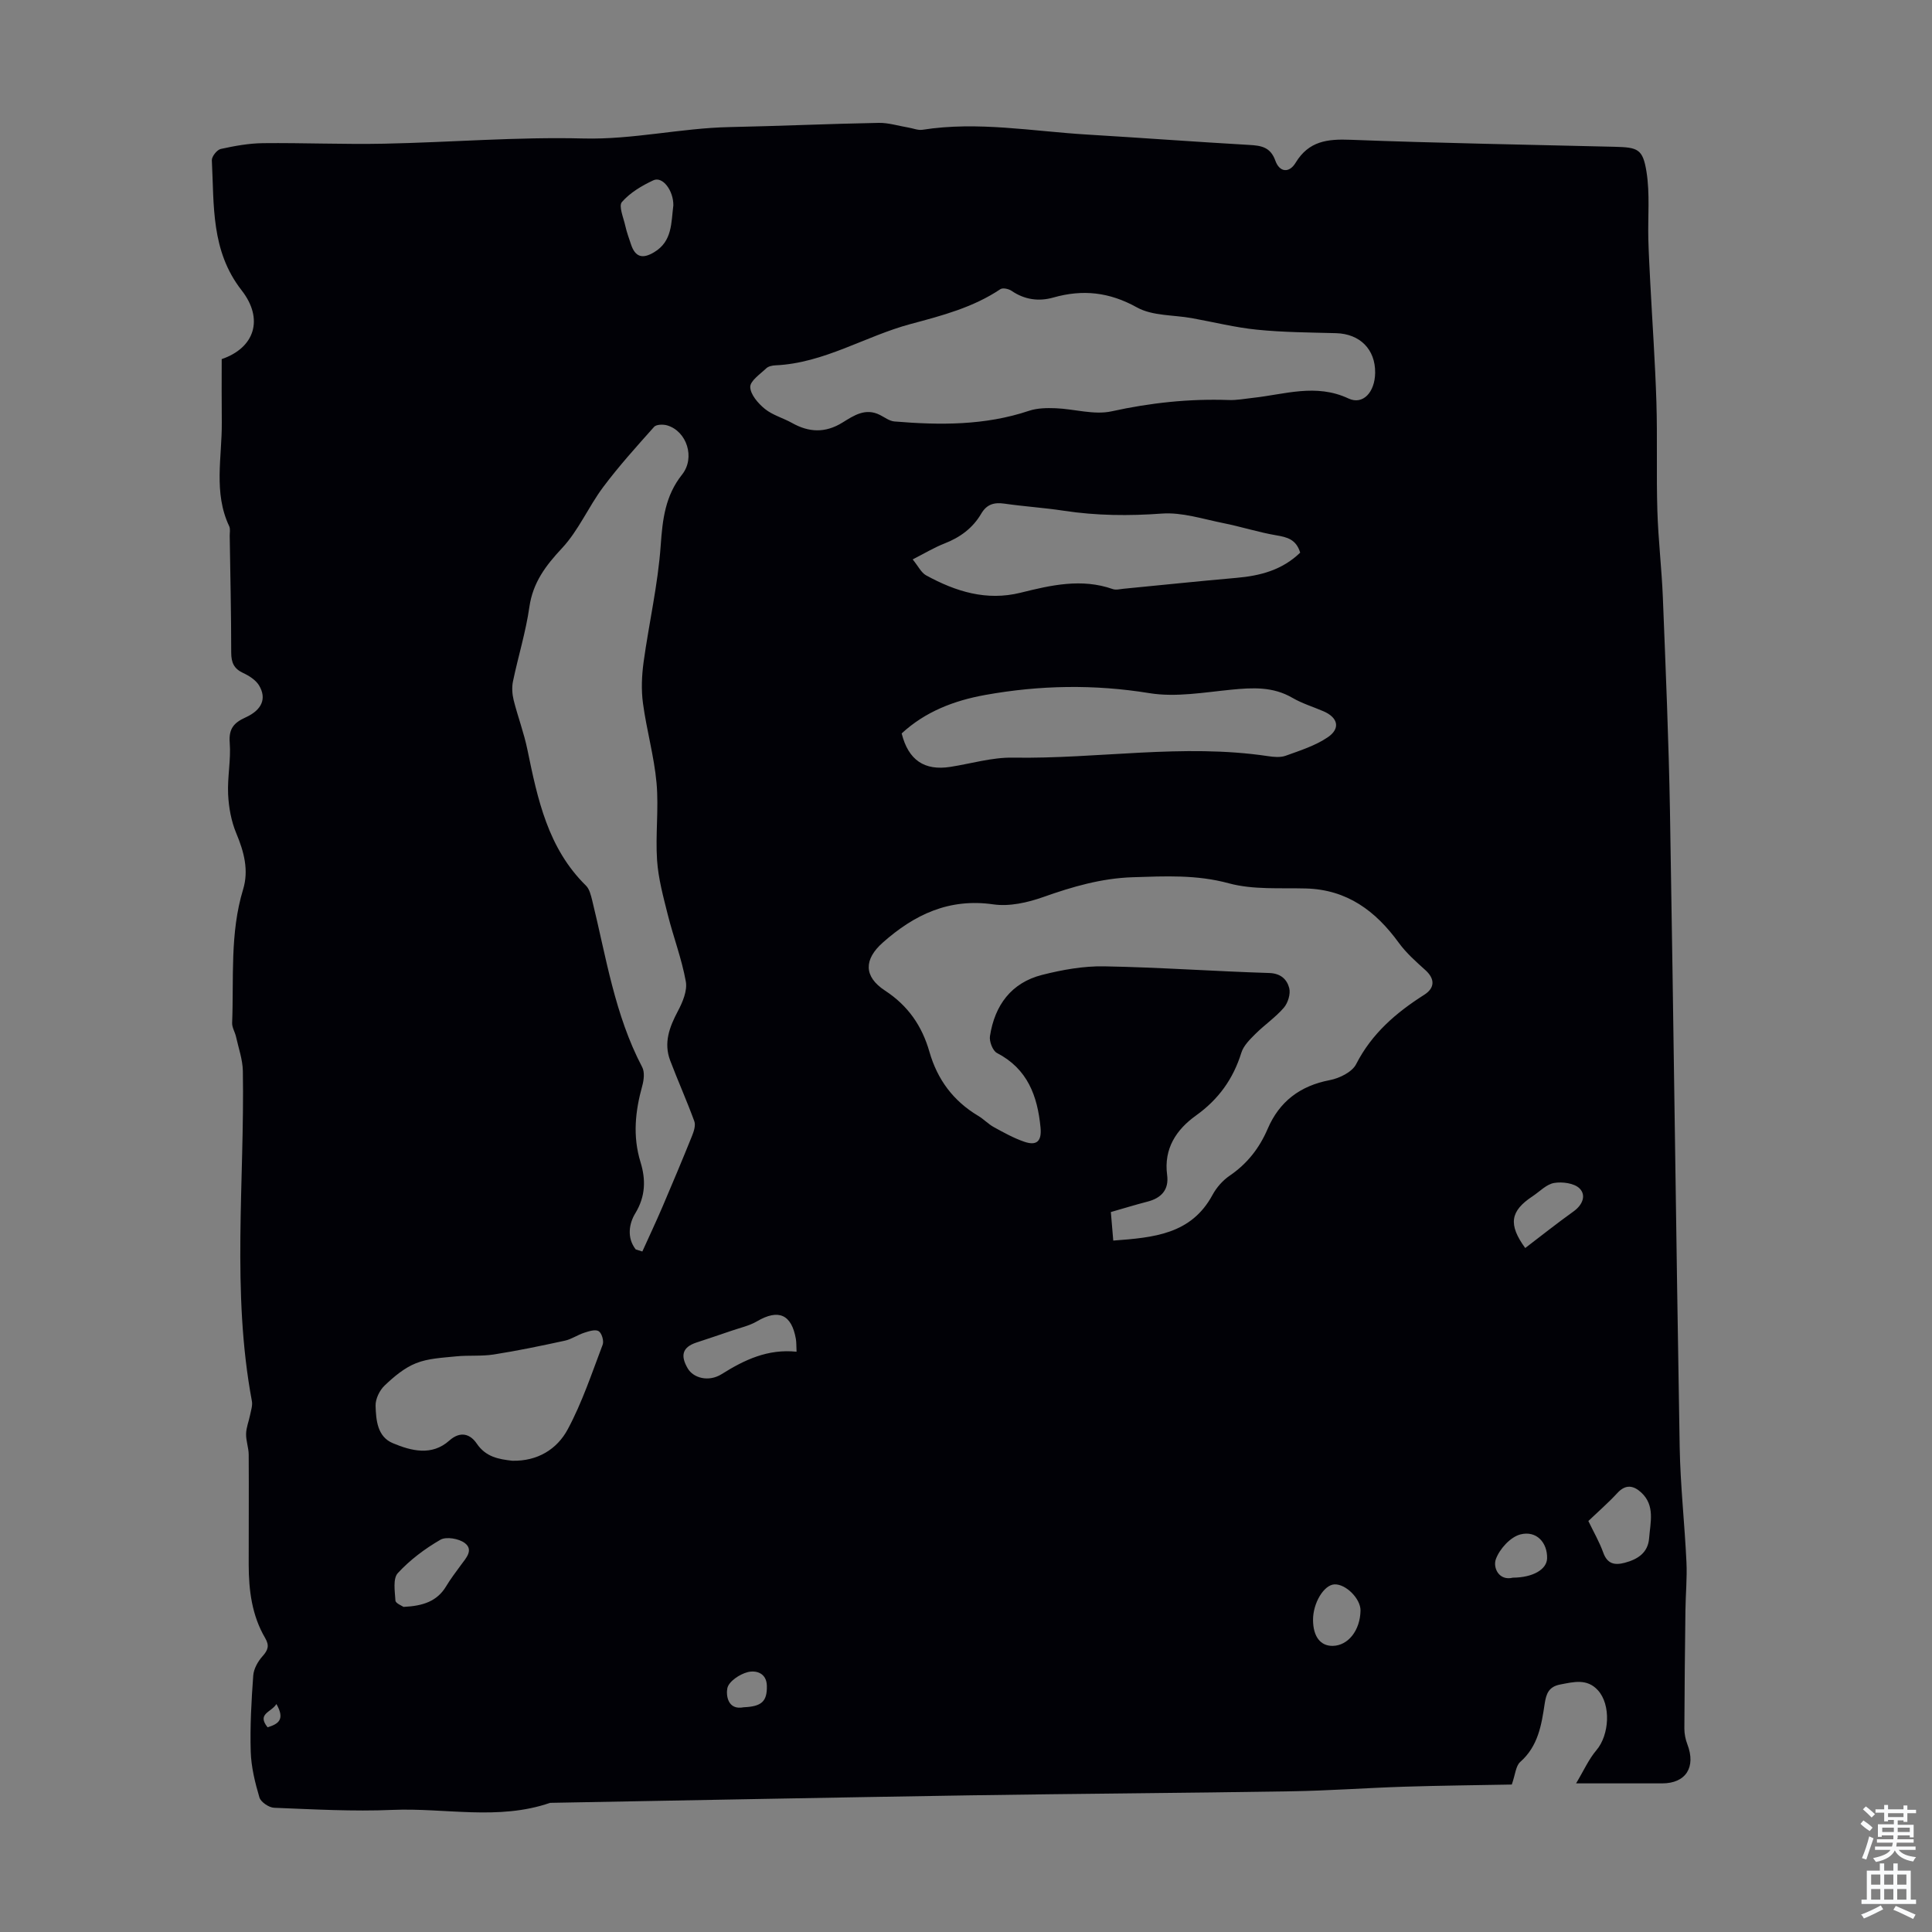 <svg enable-background="new 0 0 400 400" viewBox="0 0 400 400" xmlns="http://www.w3.org/2000/svg"><rect x="0" y="0" width="400" height="400" fill="#808080" stroke="none"/><path d="m45.9 74.35c6.85-2.34 8.76-8.31 4.12-14.25-6.38-8.17-5.68-17.6-6.16-26.91-.04-.78 1.07-2.18 1.85-2.35 2.87-.63 5.82-1.17 8.75-1.2 8.36-.09 16.72.28 25.08.11 13.75-.28 27.51-1.43 41.24-1.08 10.26.26 20.15-2.15 30.28-2.36 10.29-.21 20.57-.68 30.85-.87 2.05-.04 4.11.63 6.17.97.97.16 1.98.6 2.9.46 11.44-1.8 22.76.31 34.12.99 11.16.67 22.31 1.5 33.47 2.14 2.51.14 4.46.41 5.48 3.27.86 2.41 2.86 2.63 4.19.43 2.73-4.51 6.59-4.95 11.38-4.76 18.22.7 36.45 1 54.68 1.45 4.8.12 5.83.44 6.59 5.18.73 4.57.26 9.32.38 13.99.08 2.99.25 5.97.4 8.96.43 8.24 1.01 16.47 1.27 24.71.23 7.49-.03 15 .2 22.5.18 6.02.9 12.02 1.14 18.04.58 14.74 1.21 29.49 1.47 44.24.75 43.86 1.26 87.73 2.01 131.59.14 7.94 1.03 15.86 1.4 23.79.16 3.33-.17 6.69-.21 10.03-.1 8.15-.19 16.31-.22 24.46 0 1.09.23 2.24.62 3.26 1.82 4.73-.31 8.09-5.22 8.09-5.57 0-11.15 0-17.82 0 1.57-2.61 2.61-4.99 4.22-6.88 2.67-3.14 3.05-9.38.3-12.4-2.25-2.47-5-1.73-7.81-1.19-2.38.45-2.9 1.93-3.21 3.97-.66 4.42-1.36 8.8-5.06 12.06-.94.83-1.02 2.63-1.75 4.68-7.25.14-14.8.21-22.34.45-7.81.25-15.61.83-23.41.95-22.04.36-44.08.49-66.12.83-29.08.46-58.16 1.03-87.24 1.56-10.73 3.71-21.77 1-32.65 1.46-8.14.35-16.33-.12-24.48-.44-1.08-.04-2.76-1.18-3.05-2.14-.91-3.07-1.7-6.29-1.8-9.47-.16-5.25.14-10.52.52-15.76.1-1.39.96-2.93 1.92-4 1.15-1.28 1.46-2.21.55-3.77-2.75-4.68-3.4-9.88-3.41-15.19-.01-7.6.05-15.19 0-22.79-.01-1.44-.58-2.88-.54-4.31.03-1.31.57-2.59.83-3.9.19-.95.54-1.97.37-2.87-4.24-22.68-1.49-45.54-1.87-68.32-.04-2.38-.89-4.74-1.41-7.1-.21-.97-.84-1.92-.81-2.86.37-9.24-.49-18.58 2.27-27.65 1.22-4 .18-7.82-1.42-11.65-1.04-2.49-1.55-5.33-1.68-8.04-.17-3.56.61-7.17.33-10.7-.23-2.9.88-4.14 3.29-5.23 3.41-1.55 4.39-3.93 2.79-6.61-.68-1.13-2.06-2.01-3.31-2.59-1.91-.89-2.45-2.16-2.46-4.2 0-8.06-.19-16.11-.31-24.17-.01-.67.16-1.44-.1-2-3.31-6.97-1.48-14.3-1.54-21.49-.05-4.36-.02-8.72-.02-13.12zm184.59 182.5c8.38-.63 16.14-1.28 20.56-9.48.82-1.52 2.11-2.98 3.53-3.95 3.64-2.48 6.15-5.69 7.88-9.71 2.42-5.65 6.71-8.91 12.85-10.08 2-.38 4.63-1.67 5.46-3.3 3.24-6.35 8.28-10.67 14.1-14.37 2.28-1.45 2.19-3.34.26-5.09-1.96-1.77-3.99-3.56-5.53-5.68-4.79-6.59-10.69-11-19.19-11.24-5.35-.15-10.93.3-15.99-1.07-6.68-1.82-13.19-1.47-19.88-1.26-6.48.21-12.47 1.95-18.51 4.09-3.26 1.16-7.04 2.01-10.37 1.53-9.18-1.32-16.36 2.12-22.91 7.93-3.87 3.44-3.99 7 .48 9.92 4.8 3.14 7.67 7.34 9.2 12.68 1.64 5.73 4.94 10.18 10.09 13.25 1.15.68 2.09 1.71 3.26 2.35 2.03 1.11 4.09 2.26 6.27 3.01 2.64.91 3.65-.15 3.38-2.95-.63-6.54-2.69-12.14-9.02-15.42-.88-.46-1.62-2.39-1.45-3.49.98-6.37 4.4-11.06 10.8-12.68 4.18-1.06 8.57-1.85 12.86-1.77 11.39.2 22.77 1.03 34.17 1.38 2.42.08 3.67 1.36 4.13 3.12.31 1.2-.26 3.07-1.11 4.06-1.73 2.01-4 3.55-5.9 5.44-1.14 1.14-2.45 2.42-2.9 3.88-1.69 5.44-4.73 9.67-9.4 13.01-4.06 2.91-6.69 6.84-5.97 12.3.41 3.06-1.19 4.8-4.12 5.54-2.46.63-4.89 1.39-7.53 2.14.17 1.94.31 3.68.5 5.91zm-98.87 1.83c.46.14.91.29 1.37.43 1.39-3.07 2.82-6.12 4.15-9.21 2.09-4.89 4.15-9.79 6.14-14.73.38-.94.78-2.18.47-3.03-1.55-4.24-3.4-8.36-5-12.58-1.38-3.66-.15-6.93 1.6-10.22.98-1.85 1.99-4.24 1.64-6.14-.84-4.68-2.57-9.18-3.73-13.81-.93-3.71-1.96-7.48-2.22-11.27-.36-5.32.37-10.72-.11-16.01-.5-5.54-2.07-10.98-2.81-16.51-.38-2.79-.25-5.73.13-8.53 1.11-8.05 2.97-16.04 3.54-24.12.38-5.41.93-10.3 4.43-14.7 2.77-3.49.97-8.98-3.09-10.18-.83-.24-2.24-.21-2.7.3-3.63 4.07-7.3 8.13-10.56 12.49-3.04 4.07-5.09 8.97-8.51 12.63-3.39 3.63-6.03 7.11-6.76 12.19-.74 5.18-2.32 10.23-3.39 15.37-.26 1.24-.17 2.64.13 3.88.86 3.44 2.14 6.79 2.85 10.26 2.11 10.24 4.23 20.41 12.13 28.17.72.71 1.01 1.96 1.28 3.02 2.88 11.69 4.65 23.7 10.36 34.56.54 1.02.35 2.64.02 3.85-1.46 5.26-2.02 10.44-.37 15.81 1.1 3.57 1.08 7.06-1.09 10.62-1.27 2.08-1.79 5.04.1 7.46zm153.09-181.49c.06-4.87-3.16-8.07-8.08-8.21-5.46-.15-10.94-.17-16.36-.72-4.53-.45-9-1.58-13.5-2.39-3.82-.69-8.16-.44-11.37-2.22-5.72-3.18-11.22-3.78-17.32-2.05-3.02.86-5.96.45-8.65-1.39-.6-.41-1.82-.67-2.31-.34-5.66 3.79-12.07 5.47-18.54 7.2-9.44 2.52-17.95 8.12-28.05 8.57-.65.03-1.45.2-1.89.62-1.27 1.21-3.34 2.6-3.31 3.87.04 1.56 1.64 3.4 3.03 4.53 1.61 1.3 3.78 1.88 5.62 2.91 3.52 1.98 6.9 2.11 10.44-.08 2.33-1.44 4.75-3.11 7.76-1.58.99.5 1.98 1.27 3.01 1.35 9.4.78 18.74.85 27.86-2.21 1.71-.57 3.67-.6 5.5-.53 3.88.15 7.96 1.44 11.6.64 8.04-1.77 16.06-2.63 24.26-2.34 1.66.06 3.33-.27 5-.45 6.57-.71 13.03-3.02 19.75.12 3.04 1.44 5.5-1.31 5.55-5.3zm-98.03 74.66c1.39 5.53 4.71 7.77 10.1 6.92 4.3-.67 8.61-1.98 12.9-1.91 17.62.3 35.21-2.95 52.84-.31 1.2.18 2.57.31 3.66-.08 2.99-1.08 6.12-2.07 8.71-3.82 2.69-1.82 2.13-4.09-.86-5.38-2.15-.93-4.44-1.62-6.45-2.79-4.03-2.35-8.23-2.12-12.63-1.69-5.64.55-11.49 1.61-16.97.72-11.44-1.86-22.68-1.66-33.98.37-6.46 1.16-12.43 3.45-17.32 7.97zm82.51-37.43c-.83-2.76-2.71-3.21-4.96-3.59-3.7-.63-7.3-1.8-10.98-2.53-4.21-.84-8.52-2.27-12.68-1.97-6.85.5-13.57.44-20.33-.59-4.08-.62-8.22-.88-12.31-1.47-2.12-.3-3.64.14-4.77 2.07-1.75 2.99-4.38 4.93-7.63 6.19-2.12.83-4.1 2.03-6.57 3.29 1.14 1.38 1.75 2.73 2.78 3.3 6.11 3.34 12.48 5.36 19.59 3.59 6.27-1.56 12.59-3.02 19.05-.75.67.24 1.53 0 2.29-.07 7.77-.75 15.54-1.57 23.32-2.25 4.9-.43 9.44-1.59 13.2-5.22zm-163.14 188.01c5.22.13 9.27-2.37 11.49-6.5 2.98-5.54 4.99-11.62 7.24-17.54.29-.77-.2-2.41-.84-2.79-.69-.42-2.03.02-3.01.34-1.36.44-2.6 1.33-3.97 1.63-4.89 1.06-9.79 2.09-14.73 2.86-2.55.4-5.2.13-7.79.39-2.8.29-5.76.4-8.31 1.42-2.42.96-4.59 2.8-6.51 4.63-1.04.99-1.9 2.78-1.86 4.18.09 2.96.36 6.4 3.56 7.74 3.84 1.61 8.08 2.7 11.7-.53 2.36-2.1 4.39-1.29 5.67.6 1.91 2.82 4.57 3.25 7.36 3.57zm58.87-22.57c-.06-1.13-.02-1.89-.14-2.63-.89-5.11-3.6-6.27-8.03-3.68-1.6.94-3.51 1.35-5.3 1.97-2.42.83-4.84 1.64-7.27 2.44-3 .99-3.3 2.79-1.79 5.36 1.15 1.97 4.3 2.88 7.02 1.18 4.73-2.97 9.55-5.26 15.51-4.64zm163.93 35.05c1.12 2.32 2.31 4.37 3.09 6.55.85 2.37 2.39 2.64 4.46 2.09 2.67-.71 4.79-2.05 5.03-5.07.25-3.27 1.28-6.78-1.63-9.47-1.58-1.46-3.22-1.77-4.93.09-1.82 1.98-3.85 3.74-6.02 5.81zm-245.3 17.78c4.02-.19 6.95-1.15 8.82-4.27.91-1.52 2-2.94 3.05-4.38 1.05-1.43 2.69-3.14.81-4.57-1.22-.92-3.84-1.38-5.05-.68-3.22 1.86-6.31 4.18-8.82 6.91-1.04 1.13-.61 3.76-.49 5.68.04.58 1.34 1.07 1.68 1.31zm55.86-290.18c.03-3.07-2.23-6.07-4.14-5.18-2.39 1.11-4.82 2.56-6.51 4.5-.72.82.33 3.25.7 4.92.29 1.3.75 2.57 1.18 3.84.89 2.68 2.41 3.06 4.79 1.63 3.81-2.28 3.51-6.12 3.98-9.71zm176.37 215.88c3.33-2.54 6.61-5.15 10.02-7.59 1.87-1.34 2.65-3.34 1.23-4.75-1.1-1.09-3.57-1.42-5.26-1.13-1.61.27-3 1.79-4.49 2.77-4.61 3.05-5.05 5.82-1.5 10.7zm-43.93 77.04c.03 3.41 1.53 5.37 4.08 5.33 3.2-.05 5.68-3.22 5.75-7.31.04-2.44-3.05-5.54-5.4-5.42-2.2.11-4.46 3.89-4.43 7.4zm41.38-8.79c4.18-.03 7.02-1.72 7.08-4 .08-3.23-2.17-5.8-5.51-4.96-2.08.52-4.36 3.04-5.11 5.16-.61 1.75.65 4.51 3.54 3.8zm-159.24 26.83c3.7-.16 4.85-1.2 4.78-4.44-.06-2.7-2.29-3.26-3.98-2.83-1.66.42-3.91 1.93-4.2 3.32-.28 1.34-.01 4.63 3.4 3.95zm-96.76-.67c-1.06 1.73-4.1 1.98-1.83 4.82 2.15-.67 3.7-1.54 1.83-4.82z" fill="#010106"/><g fill="#fafbfc"><path d="m385.2 377.6.6-.7c.6.4 1.3.9 1.9 1.5l-.6.7c-.8-.5-1.4-1-1.9-1.5zm.3 7.1c.6-1.4 1.1-2.9 1.5-4.5.3.1.6.3.9.4-.5 1.4-1 2.9-1.5 4.4zm.2-10.1.6-.6c.7.5 1.3 1.1 1.9 1.6l-.7.7c-.6-.6-1.2-1.2-1.8-1.7zm8.4-.8h.8v.9h1.8v.7h-1.8v1.8h-.8v-.3h-1.2v.9h3.3v2.6h-.8v-.4h-2.5c0 .3 0 .6-.1.8h3.4v.7h-3.5c0 .3-.1.6-.1.8h4v.7h-3.5c.7.9 1.9 1.3 3.6 1.5-.2.2-.4.5-.6.9-1.9-.3-3.2-1.1-3.8-2.3-.5 1.1-1.8 2-3.9 2.4-.2-.3-.4-.5-.6-.8 1.9-.4 3.1-.9 3.6-1.7h-3.2v-.7h3.5c.1-.2.1-.5.2-.8h-3.3v-.7h3.4c0-.2 0-.5 0-.8h-2.4v.3h-.8v-2.6h3.3v-.9h-1.2v.3h-.8v-1.8h-1.8v-.7h1.8v-.9h.8v.9h3.2zm-4.4 5.5h2.4c0-.3 0-.6 0-.9h-2.4zm1.2-3.1h3.2v-.8h-3.2zm4.4 2.2h-2.4v.9h2.5v-.9z"/><path d="m389.2 385.8h.9v1.5h1.9v-1.5h.9v1.5h2.7v6h1.1v.9h-11.3v-.9h1.1v-6h2.7zm.2 8.7.5.8c-1.2.6-2.5 1.3-4 1.9-.2-.3-.3-.6-.6-.8 1.6-.6 3-1.3 4.1-1.9zm-2-4.3h1.9v-2.1h-1.9zm0 3.1h1.9v-2.2h-1.9zm2.7-3.1h1.9v-2.1h-1.9zm0 3.1h1.9v-2.2h-1.9zm2.4 1.3c1.4.6 2.7 1.2 4.1 1.8l-.5.9c-1.5-.7-2.8-1.4-4.1-1.9zm2.2-6.5h-1.9v2.1h1.9zm-1.9 5.2h1.9v-2.2h-1.9z"/></g></svg>